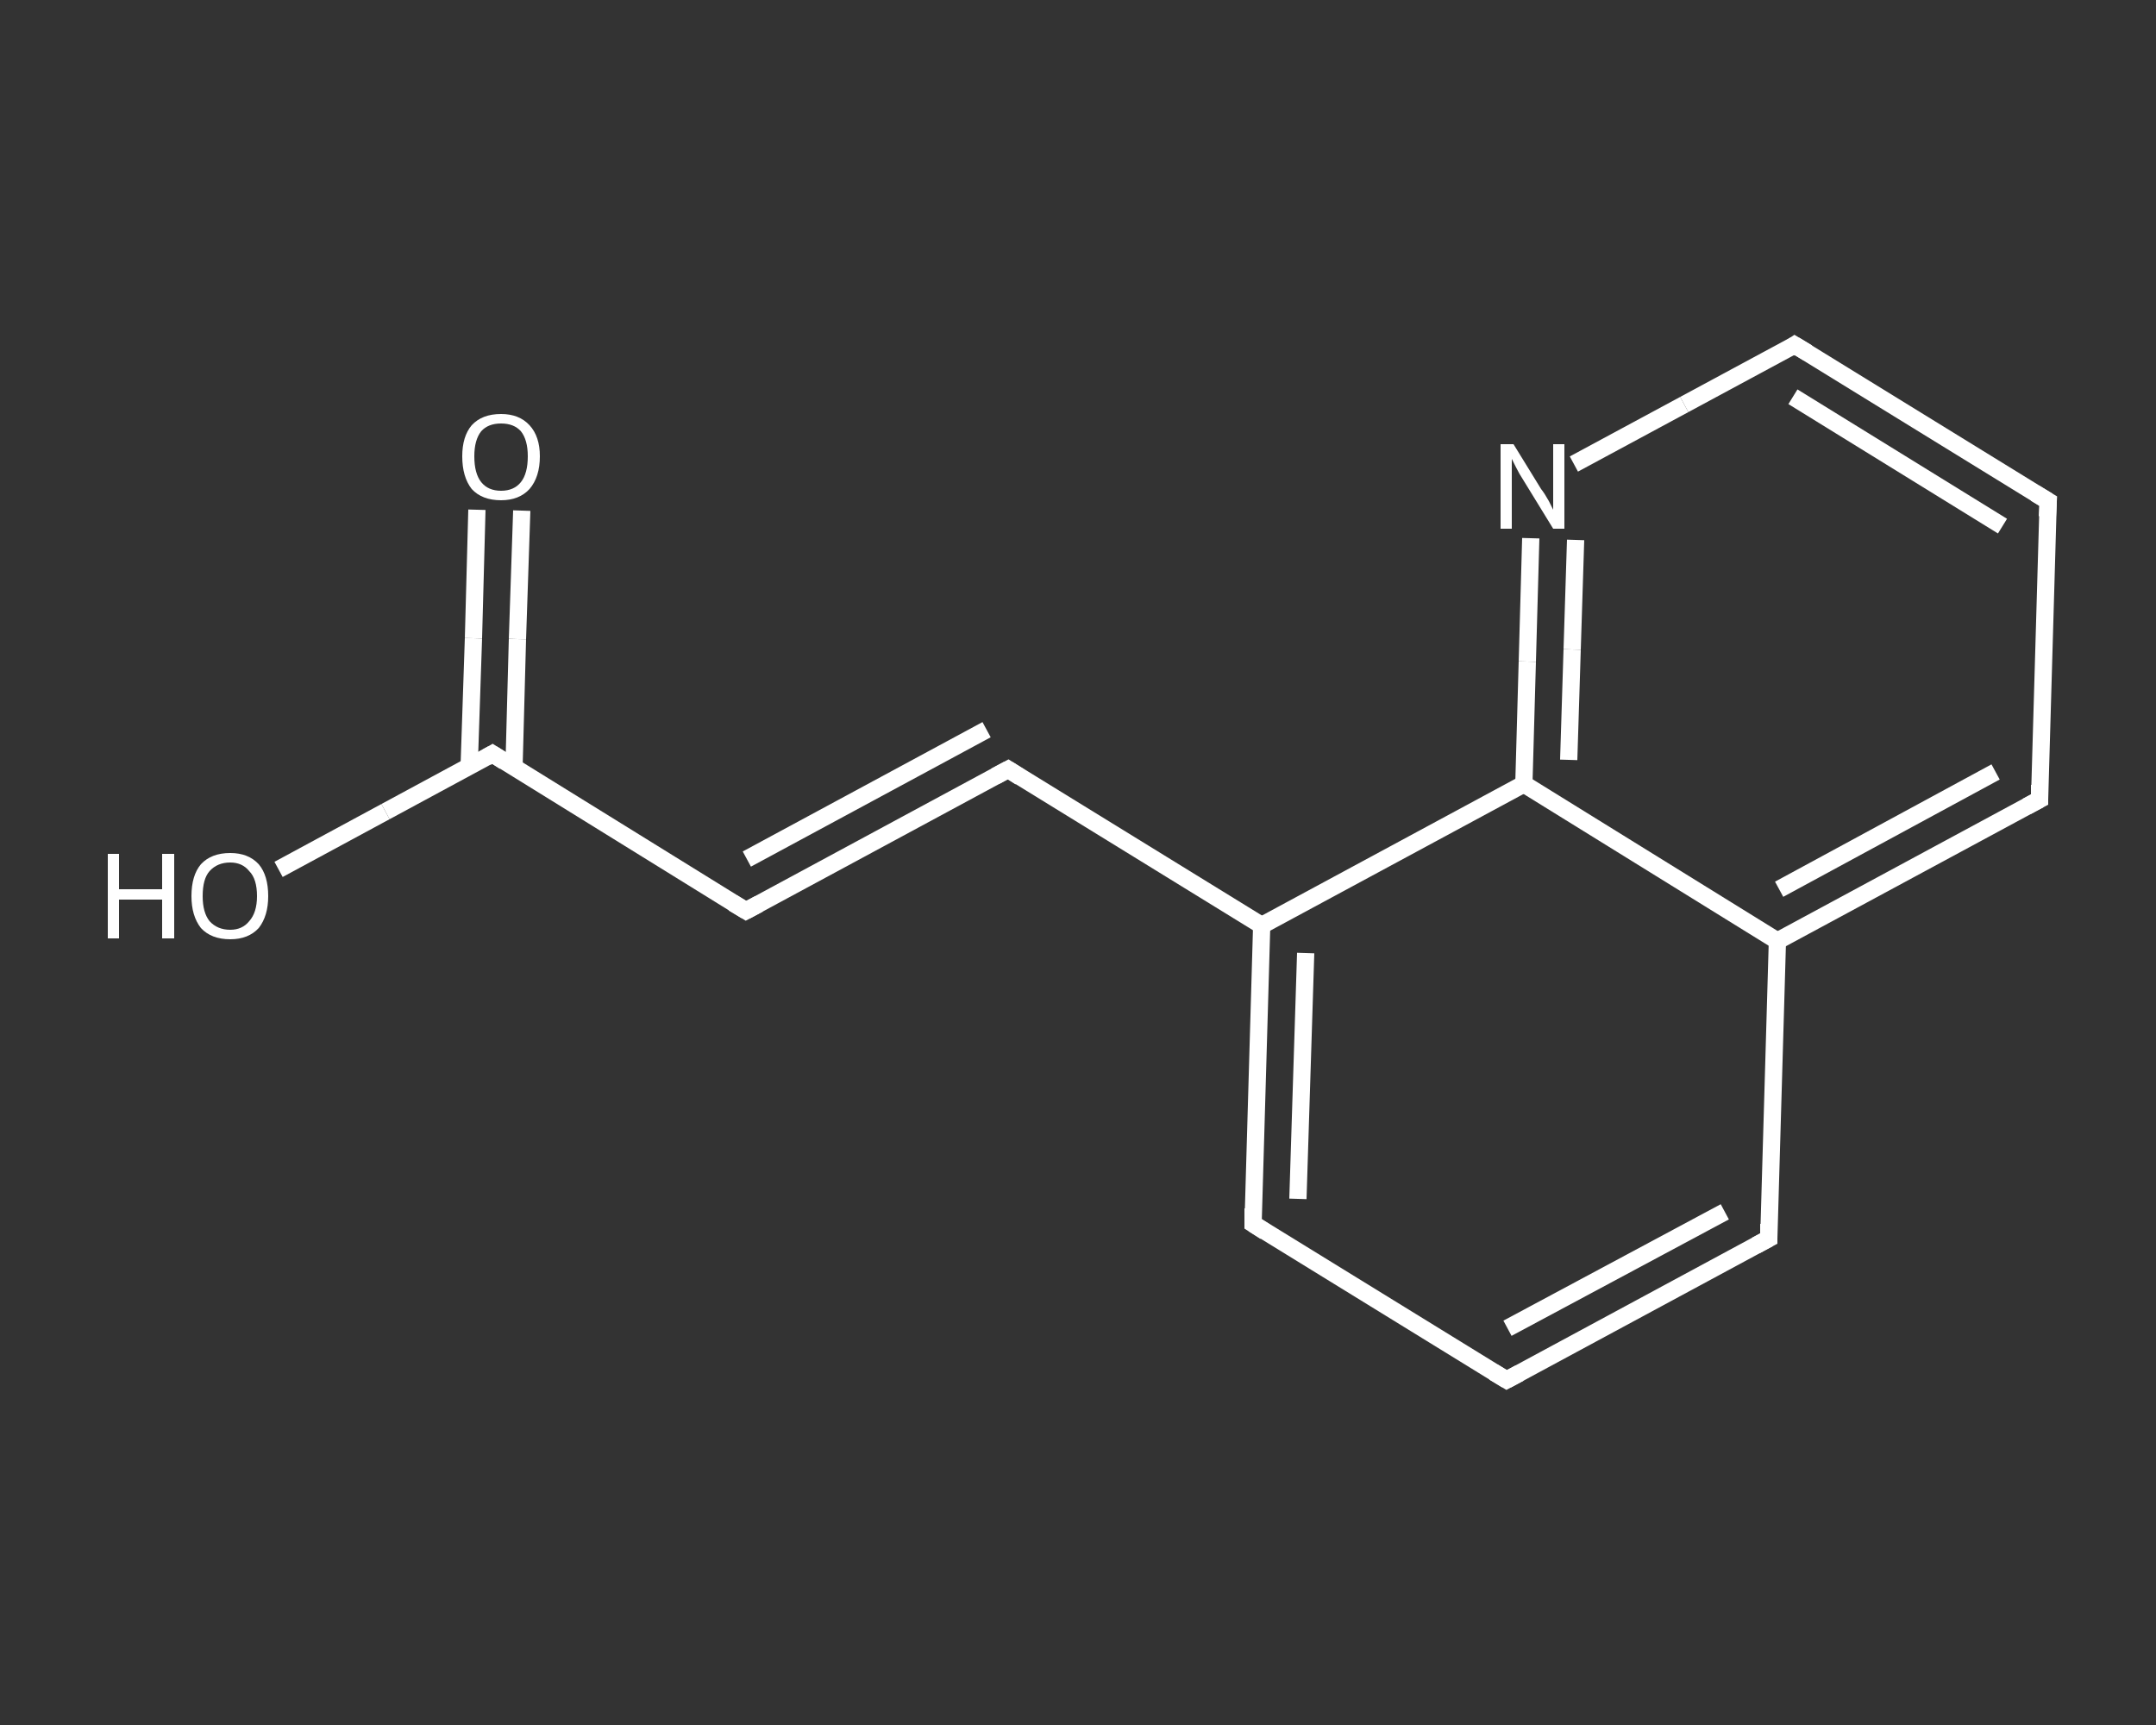 <?xml version='1.0' encoding='iso-8859-1'?>
<svg version='1.1' baseProfile='full'
              xmlns='http://www.w3.org/2000/svg'
                      xmlns:rdkit='http://www.rdkit.org/xml'
                      xmlns:xlink='http://www.w3.org/1999/xlink'
                  xml:space='preserve'
width='250px' height='200px' viewBox='0 0 250 200'>
<rect x="0" y="0" width="250" height="200" fill="#333333" stroke="none"/>
<!-- END OF HEADER -->
<rect style='opacity:1.0;fill:transparent;stroke:none' width='250.0' height='200.0' x='0.0' y='0.0'> </rect>
<path class='bond-0 atom-0 atom-1' d='M 60.5,59.2 L 60.0,74.1' style='fill:none;fill-rule:evenodd;stroke:#FFFFFF;stroke-width:2.0px;stroke-linecap:butt;stroke-linejoin:miter;stroke-opacity:1' />
<path class='bond-0 atom-0 atom-1' d='M 60.0,74.1 L 59.6,89.0' style='fill:none;fill-rule:evenodd;stroke:#FFFFFF;stroke-width:2.0px;stroke-linecap:butt;stroke-linejoin:miter;stroke-opacity:1' />
<path class='bond-0 atom-0 atom-1' d='M 55.3,59.1 L 54.9,74.0' style='fill:none;fill-rule:evenodd;stroke:#FFFFFF;stroke-width:2.0px;stroke-linecap:butt;stroke-linejoin:miter;stroke-opacity:1' />
<path class='bond-0 atom-0 atom-1' d='M 54.9,74.0 L 54.4,88.9' style='fill:none;fill-rule:evenodd;stroke:#FFFFFF;stroke-width:2.0px;stroke-linecap:butt;stroke-linejoin:miter;stroke-opacity:1' />
<path class='bond-1 atom-1 atom-2' d='M 57.1,87.4 L 44.7,94.1' style='fill:none;fill-rule:evenodd;stroke:#FFFFFF;stroke-width:2.0px;stroke-linecap:butt;stroke-linejoin:miter;stroke-opacity:1' />
<path class='bond-1 atom-1 atom-2' d='M 44.7,94.1 L 32.3,100.8' style='fill:none;fill-rule:evenodd;stroke:#FFFFFF;stroke-width:2.0px;stroke-linecap:butt;stroke-linejoin:miter;stroke-opacity:1' />
<path class='bond-2 atom-1 atom-3' d='M 57.1,87.4 L 86.5,105.6' style='fill:none;fill-rule:evenodd;stroke:#FFFFFF;stroke-width:2.0px;stroke-linecap:butt;stroke-linejoin:miter;stroke-opacity:1' />
<path class='bond-3 atom-3 atom-4' d='M 86.5,105.6 L 116.9,89.2' style='fill:none;fill-rule:evenodd;stroke:#FFFFFF;stroke-width:2.0px;stroke-linecap:butt;stroke-linejoin:miter;stroke-opacity:1' />
<path class='bond-3 atom-3 atom-4' d='M 86.6,99.6 L 114.4,84.6' style='fill:none;fill-rule:evenodd;stroke:#FFFFFF;stroke-width:2.0px;stroke-linecap:butt;stroke-linejoin:miter;stroke-opacity:1' />
<path class='bond-4 atom-4 atom-5' d='M 116.9,89.2 L 146.3,107.3' style='fill:none;fill-rule:evenodd;stroke:#FFFFFF;stroke-width:2.0px;stroke-linecap:butt;stroke-linejoin:miter;stroke-opacity:1' />
<path class='bond-5 atom-5 atom-6' d='M 146.3,107.3 L 145.3,141.9' style='fill:none;fill-rule:evenodd;stroke:#FFFFFF;stroke-width:2.0px;stroke-linecap:butt;stroke-linejoin:miter;stroke-opacity:1' />
<path class='bond-5 atom-5 atom-6' d='M 151.4,110.5 L 150.5,139.0' style='fill:none;fill-rule:evenodd;stroke:#FFFFFF;stroke-width:2.0px;stroke-linecap:butt;stroke-linejoin:miter;stroke-opacity:1' />
<path class='bond-6 atom-6 atom-7' d='M 145.3,141.9 L 174.7,160.0' style='fill:none;fill-rule:evenodd;stroke:#FFFFFF;stroke-width:2.0px;stroke-linecap:butt;stroke-linejoin:miter;stroke-opacity:1' />
<path class='bond-7 atom-7 atom-8' d='M 174.7,160.0 L 205.1,143.6' style='fill:none;fill-rule:evenodd;stroke:#FFFFFF;stroke-width:2.0px;stroke-linecap:butt;stroke-linejoin:miter;stroke-opacity:1' />
<path class='bond-7 atom-7 atom-8' d='M 174.8,154.0 L 200.0,140.5' style='fill:none;fill-rule:evenodd;stroke:#FFFFFF;stroke-width:2.0px;stroke-linecap:butt;stroke-linejoin:miter;stroke-opacity:1' />
<path class='bond-8 atom-8 atom-9' d='M 205.1,143.6 L 206.1,109.1' style='fill:none;fill-rule:evenodd;stroke:#FFFFFF;stroke-width:2.0px;stroke-linecap:butt;stroke-linejoin:miter;stroke-opacity:1' />
<path class='bond-9 atom-9 atom-10' d='M 206.1,109.1 L 236.5,92.7' style='fill:none;fill-rule:evenodd;stroke:#FFFFFF;stroke-width:2.0px;stroke-linecap:butt;stroke-linejoin:miter;stroke-opacity:1' />
<path class='bond-9 atom-9 atom-10' d='M 206.3,103.1 L 231.4,89.5' style='fill:none;fill-rule:evenodd;stroke:#FFFFFF;stroke-width:2.0px;stroke-linecap:butt;stroke-linejoin:miter;stroke-opacity:1' />
<path class='bond-10 atom-10 atom-11' d='M 236.5,92.7 L 237.5,58.1' style='fill:none;fill-rule:evenodd;stroke:#FFFFFF;stroke-width:2.0px;stroke-linecap:butt;stroke-linejoin:miter;stroke-opacity:1' />
<path class='bond-11 atom-11 atom-12' d='M 237.5,58.1 L 208.1,40.0' style='fill:none;fill-rule:evenodd;stroke:#FFFFFF;stroke-width:2.0px;stroke-linecap:butt;stroke-linejoin:miter;stroke-opacity:1' />
<path class='bond-11 atom-11 atom-12' d='M 232.2,61.0 L 207.9,46.0' style='fill:none;fill-rule:evenodd;stroke:#FFFFFF;stroke-width:2.0px;stroke-linecap:butt;stroke-linejoin:miter;stroke-opacity:1' />
<path class='bond-12 atom-12 atom-13' d='M 208.1,40.0 L 195.3,46.9' style='fill:none;fill-rule:evenodd;stroke:#FFFFFF;stroke-width:2.0px;stroke-linecap:butt;stroke-linejoin:miter;stroke-opacity:1' />
<path class='bond-12 atom-12 atom-13' d='M 195.3,46.9 L 182.5,53.8' style='fill:none;fill-rule:evenodd;stroke:#FFFFFF;stroke-width:2.0px;stroke-linecap:butt;stroke-linejoin:miter;stroke-opacity:1' />
<path class='bond-13 atom-13 atom-14' d='M 177.5,62.4 L 177.1,76.7' style='fill:none;fill-rule:evenodd;stroke:#FFFFFF;stroke-width:2.0px;stroke-linecap:butt;stroke-linejoin:miter;stroke-opacity:1' />
<path class='bond-13 atom-13 atom-14' d='M 177.1,76.7 L 176.7,90.9' style='fill:none;fill-rule:evenodd;stroke:#FFFFFF;stroke-width:2.0px;stroke-linecap:butt;stroke-linejoin:miter;stroke-opacity:1' />
<path class='bond-13 atom-13 atom-14' d='M 182.7,62.6 L 182.3,75.3' style='fill:none;fill-rule:evenodd;stroke:#FFFFFF;stroke-width:2.0px;stroke-linecap:butt;stroke-linejoin:miter;stroke-opacity:1' />
<path class='bond-13 atom-13 atom-14' d='M 182.3,75.3 L 181.9,88.1' style='fill:none;fill-rule:evenodd;stroke:#FFFFFF;stroke-width:2.0px;stroke-linecap:butt;stroke-linejoin:miter;stroke-opacity:1' />
<path class='bond-14 atom-14 atom-5' d='M 176.7,90.9 L 146.3,107.3' style='fill:none;fill-rule:evenodd;stroke:#FFFFFF;stroke-width:2.0px;stroke-linecap:butt;stroke-linejoin:miter;stroke-opacity:1' />
<path class='bond-15 atom-14 atom-9' d='M 176.7,90.9 L 206.1,109.1' style='fill:none;fill-rule:evenodd;stroke:#FFFFFF;stroke-width:2.0px;stroke-linecap:butt;stroke-linejoin:miter;stroke-opacity:1' />
<path d='M 56.4,87.8 L 57.1,87.4 L 58.5,88.3' style='fill:none;stroke:#FFFFFF;stroke-width:2.0px;stroke-linecap:butt;stroke-linejoin:miter;stroke-opacity:1;' />
<path d='M 85.0,104.7 L 86.5,105.6 L 88.0,104.8' style='fill:none;stroke:#FFFFFF;stroke-width:2.0px;stroke-linecap:butt;stroke-linejoin:miter;stroke-opacity:1;' />
<path d='M 115.4,90.0 L 116.9,89.2 L 118.3,90.1' style='fill:none;stroke:#FFFFFF;stroke-width:2.0px;stroke-linecap:butt;stroke-linejoin:miter;stroke-opacity:1;' />
<path d='M 145.3,140.1 L 145.3,141.9 L 146.7,142.8' style='fill:none;stroke:#FFFFFF;stroke-width:2.0px;stroke-linecap:butt;stroke-linejoin:miter;stroke-opacity:1;' />
<path d='M 173.2,159.1 L 174.7,160.0 L 176.2,159.2' style='fill:none;stroke:#FFFFFF;stroke-width:2.0px;stroke-linecap:butt;stroke-linejoin:miter;stroke-opacity:1;' />
<path d='M 203.6,144.4 L 205.1,143.6 L 205.1,141.9' style='fill:none;stroke:#FFFFFF;stroke-width:2.0px;stroke-linecap:butt;stroke-linejoin:miter;stroke-opacity:1;' />
<path d='M 235.0,93.5 L 236.5,92.7 L 236.5,91.0' style='fill:none;stroke:#FFFFFF;stroke-width:2.0px;stroke-linecap:butt;stroke-linejoin:miter;stroke-opacity:1;' />
<path d='M 237.4,59.9 L 237.5,58.1 L 236.0,57.2' style='fill:none;stroke:#FFFFFF;stroke-width:2.0px;stroke-linecap:butt;stroke-linejoin:miter;stroke-opacity:1;' />
<path d='M 209.6,40.9 L 208.1,40.0 L 207.5,40.4' style='fill:none;stroke:#FFFFFF;stroke-width:2.0px;stroke-linecap:butt;stroke-linejoin:miter;stroke-opacity:1;' />
<path class='atom-0' d='M 53.6 52.9
Q 53.6 50.6, 54.7 49.3
Q 55.9 48.0, 58.1 48.0
Q 60.2 48.0, 61.4 49.3
Q 62.6 50.6, 62.6 52.9
Q 62.6 55.3, 61.4 56.7
Q 60.2 58.0, 58.1 58.0
Q 55.9 58.0, 54.7 56.7
Q 53.6 55.3, 53.6 52.9
M 58.1 56.9
Q 59.6 56.9, 60.4 55.9
Q 61.2 54.9, 61.2 52.9
Q 61.2 51.0, 60.4 50.0
Q 59.6 49.1, 58.1 49.1
Q 56.6 49.1, 55.8 50.0
Q 55.0 51.0, 55.0 52.9
Q 55.0 54.9, 55.8 55.9
Q 56.6 56.9, 58.1 56.9
' fill='#FFFFFF'/>
<path class='atom-2' d='M 12.5 99.0
L 13.8 99.0
L 13.8 103.1
L 18.8 103.1
L 18.8 99.0
L 20.2 99.0
L 20.2 108.8
L 18.8 108.8
L 18.8 104.3
L 13.8 104.3
L 13.8 108.8
L 12.5 108.8
L 12.5 99.0
' fill='#FFFFFF'/>
<path class='atom-2' d='M 22.2 103.9
Q 22.2 101.5, 23.3 100.2
Q 24.5 98.9, 26.7 98.9
Q 28.8 98.9, 30.0 100.2
Q 31.1 101.5, 31.1 103.9
Q 31.1 106.2, 30.0 107.6
Q 28.8 108.9, 26.7 108.9
Q 24.5 108.9, 23.3 107.6
Q 22.2 106.2, 22.2 103.9
M 26.7 107.8
Q 28.1 107.8, 28.9 106.8
Q 29.8 105.8, 29.8 103.9
Q 29.8 101.9, 28.9 101.0
Q 28.1 100.0, 26.7 100.0
Q 25.2 100.0, 24.3 101.0
Q 23.5 101.9, 23.5 103.9
Q 23.5 105.8, 24.3 106.8
Q 25.2 107.8, 26.7 107.8
' fill='#FFFFFF'/>
<path class='atom-13' d='M 175.5 51.5
L 178.7 56.7
Q 179.1 57.2, 179.6 58.1
Q 180.1 59.1, 180.1 59.1
L 180.1 51.5
L 181.4 51.5
L 181.4 61.3
L 180.1 61.3
L 176.6 55.6
Q 176.2 55.0, 175.8 54.2
Q 175.4 53.4, 175.3 53.2
L 175.3 61.3
L 174.0 61.3
L 174.0 51.5
L 175.5 51.5
' fill='#FFFFFF'/>
</svg>
